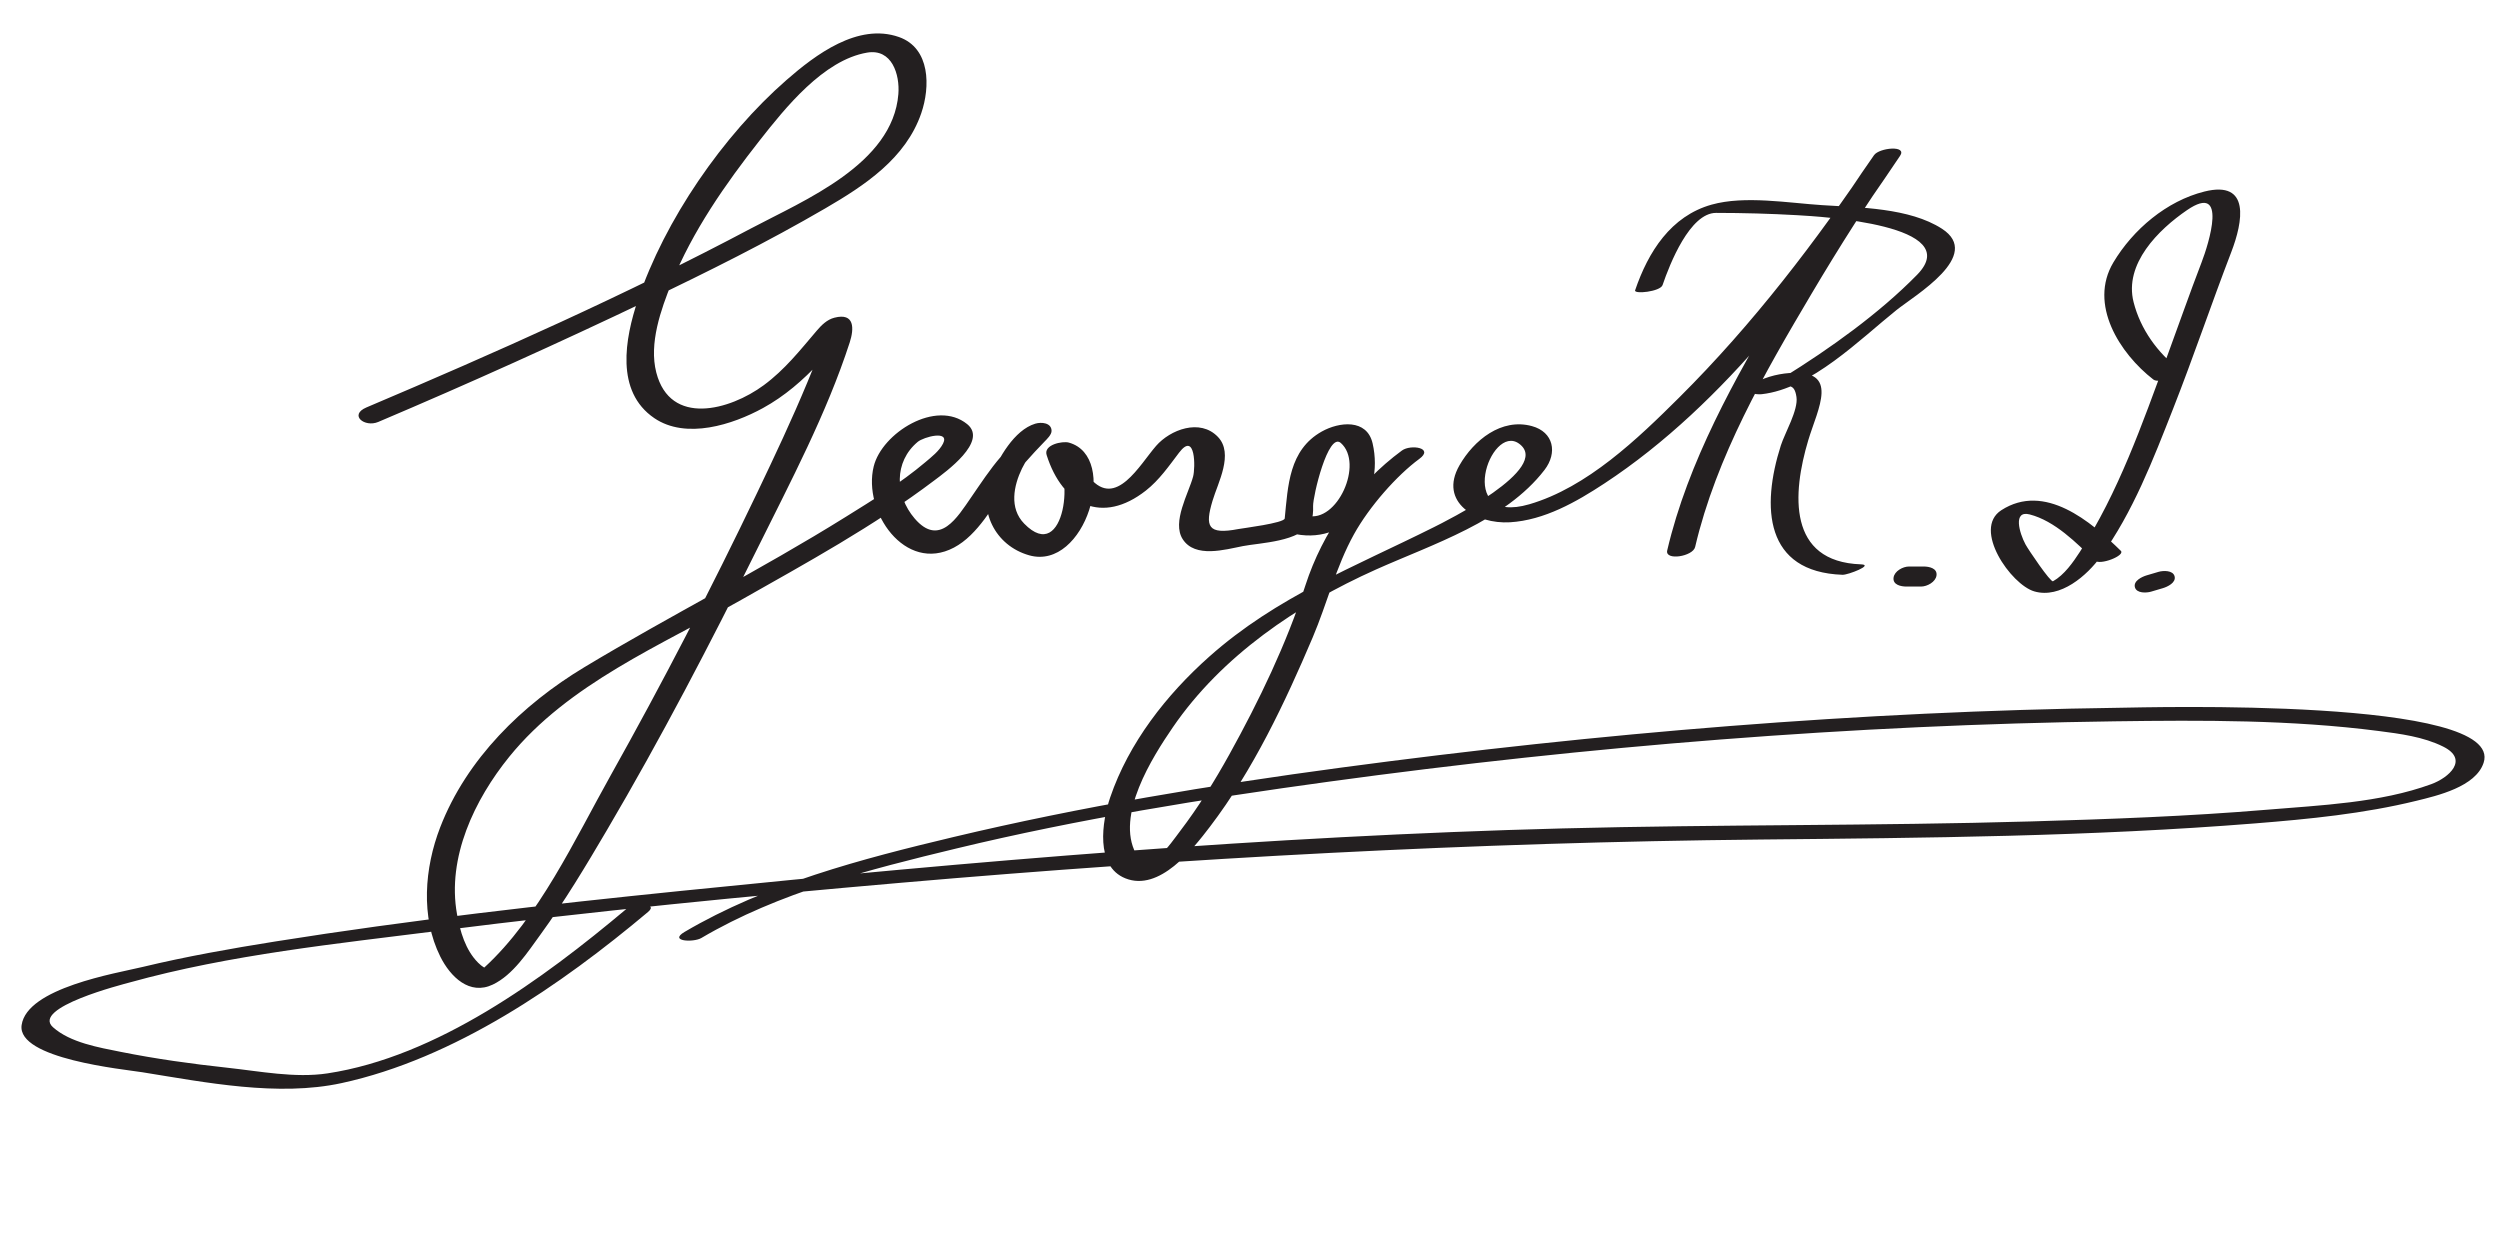 <?xml version="1.0" encoding="UTF-8"?>
<svg version="1.1" xmlns="http://www.w3.org/2000/svg" width="346" height="171" >
<path fill="#231F20" d="M52.349,58.397c12.552-5.321,24.99-10.938,37.292-16.812c8.33-3.978,16.608-8.105,24.588-12.752 c5.447-3.172,11.12-6.9,13.273-13.162c1.25-3.635,1.284-9.008-3.088-10.546c-5.678-1.998-11.573,2.465-15.564,5.95 c-8.79,7.674-16.867,19.39-20.572,30.459c-1.782,5.325-3.153,12.636,2.272,16.333c4.407,3.002,10.875,0.896,15.05-1.395 c2.975-1.632,5.553-3.862,7.851-6.341c1.047-1.129,2.447-3.409,3.414-4.12c-3.542,2.603-2.416-1.598-2.768,0.327 c-0.089,0.487-0.243,0.964-0.389,1.436c-0.541,1.737-1.256,3.425-1.953,5.104c-2.146,5.17-4.535,10.241-6.95,15.289 c-6.349,13.275-13.127,26.361-20.317,39.199c-4.915,8.775-9.922,19.65-17.471,26.55c-0.241,0.221-0.435,0.347-0.623,0.437 c1.281-0.613,0.975,0.087-0.224-1.113c-1.76-1.762-2.495-4.347-2.922-6.725c-1.41-7.85,2.432-15.853,7.239-21.786 c8.181-10.096,21.02-15.428,32.067-21.688c9.082-5.147,18.41-10.239,26.754-16.55c1.544-1.168,7.486-5.407,4.549-7.79 c-4.306-3.494-11.803,1.238-12.937,5.854c-1.533,6.244,4.324,14.82,11.112,11.229c3.328-1.761,5.446-5.823,7.518-8.793 c1.497-2.146,3.191-3.982,4.996-5.856c0.337-0.35,0.994-0.961,0.991-1.5c-0.006-1.13-1.413-1.253-2.263-0.994 c-2.918,0.887-5.093,4.797-6.142,7.386c-1.845,4.555,0.55,9.486,5.311,10.831c7.742,2.187,12.536-13.643,5.484-15.602 c-0.882-0.245-3.526,0.289-3.074,1.718c2.213,7.003,7.719,9.646,13.732,4.925c1.848-1.451,3.192-3.395,4.596-5.246 c2.3-3.031,2.266,2.103,1.945,3.304c-0.62,2.32-2.963,6.295-1.44,8.667c1.711,2.666,5.871,1.438,8.338,0.957 c2.32-0.453,7.979-0.595,9.325-3.245c0.384-0.756,0.403-1.458,0.382-2.295c-0.034-1.355,2.079-10.287,3.838-8.732 c3.217,2.844-0.508,11.135-4.669,10.06c-1.485-0.384-4.579,1.808-2.285,2.4c7.72,1.995,13.041-5.07,11.353-12.406 c-0.788-3.423-4.63-2.988-7.04-1.634c-4.549,2.556-4.67,7.536-5.123,12.025c-0.065,0.643-5.855,1.359-6.414,1.467 c-4.271,0.822-4.635-0.352-3.579-3.908c0.747-2.515,2.974-6.511,0.75-8.841c-2.485-2.603-6.616-0.991-8.561,1.243 c-2.292,2.635-5.559,8.706-9.149,4.442c-1.003-1.191-1.67-2.744-2.137-4.22c-1.024,0.573-2.049,1.146-3.074,1.718 c3.171,0.881,1.871,14.742-3.901,8.81c-2.083-2.141-1.45-5.233-0.3-7.619c0.477-0.991,1.141-1.895,1.829-2.746 c0.496-0.614,2.049-1.531,0.636-1.101c-0.754-0.331-1.509-0.663-2.263-0.994c0,0.145-2.606,2.614-3.093,3.172 c-1.537,1.76-2.833,3.763-4.158,5.68c-1.856,2.685-4.363,6.933-7.81,2.898c-2.723-3.187-2.892-7.829,0.436-10.601 c0.813-0.677,4.461-1.666,3.499,0.244c-0.512,1.016-1.629,1.881-2.475,2.596c-3.376,2.859-7.229,5.198-10.972,7.533 c-11.813,7.369-24.26,13.636-36.181,20.809c-8.603,5.176-16.304,12.694-19.97,22.18c-2.162,5.595-2.725,12.392,0.024,17.889 c1.391,2.781,4.038,5.407,7.265,3.861c2.812-1.346,4.817-4.481,6.586-6.908c3.358-4.607,6.299-9.528,9.188-14.438 c7.474-12.702,14.301-25.798,20.844-38.999c4.582-9.245,9.583-18.673,12.775-28.52c0.617-1.903,0.708-4.157-2.118-3.428 c-1.021,0.263-1.783,1.024-2.445,1.8c-2.332,2.732-4.403,5.381-7.331,7.543c-4.7,3.471-12.946,5.734-14.875-1.757 c-1.038-4.03,0.646-8.73,2.123-12.403c2.869-7.134,7.464-13.712,12.186-19.717c3.533-4.493,8.82-11.125,14.872-12.153 c3.438-0.584,4.539,3.036,4.322,5.746c-0.777,9.693-13.042,14.691-20.356,18.569c-17.283,9.163-35.262,17.161-53.267,24.794 C48.254,57.439,50.462,59.197,52.349,58.397L52.349,58.397 M194.026,62.354c-6.256,4.594-10.971,11.289-13.352,18.641c-2.642,8.16-6.396,15.951-10.545,23.444 c-2.038,3.681-4.271,7.265-6.823,10.612c-1.275,1.673-4.341,6.371-6.09,3.104c-2.84-5.304,2.263-13.348,5.095-17.482 c6.794-9.918,17.269-16.986,28.086-21.835c7.799-3.496,17.909-6.702,23.362-13.797c1.827-2.377,1.269-5.244-1.741-6.069 c-4.223-1.157-8.041,1.952-10.03,5.432c-2.939,5.141,2.361,8.156,6.984,7.88c4.755-0.284,9.188-2.817,13.075-5.372 c16.873-11.089,29.848-28.853,40.925-45.349c1.014-1.51-2.886-1.112-3.601-0.093c-4.575,6.527-8.82,13.301-12.882,20.156 c-6.369,10.748-12.876,22.289-15.746,34.554c-0.341,1.458,3.555,0.849,3.865-0.479c2.923-12.497,9.619-24.091,16.106-35.038 c3.853-6.501,7.918-12.91,12.257-19.101c-1.2-0.031-2.4-0.062-3.601-0.093c-8.005,11.921-16.751,23.377-26.944,33.522 c-5.751,5.724-12.765,12.467-20.771,14.8c-10.369,3.021-5.4-11.298-1.412-8.388c4.675,3.412-10.332,10.824-11.799,11.559 c-10.998,5.503-21.753,9.62-31.089,17.923c-5.923,5.268-11.127,11.913-13.703,19.477c-1.13,3.318-2.108,9.506,2.099,11.197 c4.718,1.896,9.354-4.056,11.715-7.153c5.98-7.847,10.367-17.14,14.21-26.181c2.008-4.725,3.218-9.779,5.713-14.278 c2.13-3.841,5.942-8.158,9.036-10.43C198.538,61.97,195.238,61.464,194.026,62.354L194.026,62.354 M230.099,39.454c0.996-2.922,3.782-9.993,7.406-9.989c3.739,0.004,7.477,0.103,11.209,0.317 c3.287,0.189,23.384,1.329,16.611,8.249c-5.23,5.345-12.09,10.231-18.444,14.173c-1.01,0.626-2.422,0.482-0.978,0.947 c1.561,0.502,2.419-0.278,2.728,1.796c0.268,1.8-1.615,4.989-2.163,6.707c-2.726,8.554-2.238,17.523,8.549,17.898 c0.736,0.025,4.386-1.382,2.541-1.446c-10.177-0.354-9.508-9.792-7.293-17.182c1.315-4.387,4.457-9.831-2.651-9.291 c-1.674,0.127-3.883,0.668-5.219,1.751c-1.243,1.008,0.682,1.256,1.418,1.175c6.859-0.757,13.627-7.615,18.655-11.642 c2.551-2.043,12.004-7.572,6.294-11.261c-4.488-2.898-11.458-2.936-16.578-3.263c-4.643-0.297-10.718-1.357-15.294-0.071 c-5.644,1.586-8.77,6.52-10.59,11.858C226.108,40.75,229.787,40.371,230.099,39.454L230.099,39.454 M263.844,81.179c0.679,0,1.357,0,2.036,0c0.833,0,2.017-0.632,2.134-1.542 c0.129-1.006-1.041-1.232-1.776-1.232c-0.679,0-1.357,0-2.036,0c-0.833,0-2.017,0.632-2.134,1.542 C261.938,80.953,263.108,81.179,263.844,81.179L263.844,81.179 M301.662,51.19c-3.065-2.373-5.41-5.601-6.371-9.366c-1.355-5.314,3.461-10.054,7.392-12.742 c5.693-3.895,3.016,4.625,2.019,7.219c-1.689,4.398-3.241,8.851-4.866,13.273c-3.345,9.104-6.672,18.615-11.978,26.798 c-0.937,1.444-2.167,3.205-3.718,4.072c-0.339,0.19-3.437-4.397-3.813-5.102c-0.846-1.581-1.774-4.751,0.583-4.145 c3.48,0.895,6.509,3.958,8.977,6.374c0.747,0.73,4.287-0.699,3.635-1.338c-4.159-4.07-10.542-9.482-16.536-5.622 c-4.055,2.61,1.334,10.301,4.563,11.238c3.615,1.049,7.308-2.211,9.209-4.833c4.442-6.124,7.243-13.436,9.993-20.427 c2.823-7.179,5.287-14.491,8.054-21.691c1.618-4.211,2.695-9.987-3.715-8.389c-5.222,1.302-9.879,5.25-12.601,9.814 c-3.46,5.801,0.876,12.595,5.539,16.205C298.896,53.2,302.294,51.679,301.662,51.19L301.662,51.19 M297.705,81.885c0.543-0.161,1.086-0.321,1.629-0.481c0.64-0.189,1.866-0.763,1.629-1.646 c-0.23-0.861-1.595-0.8-2.234-0.611c-0.543,0.161-1.086,0.321-1.629,0.481c-0.64,0.189-1.866,0.763-1.629,1.646 C295.701,82.135,297.065,82.074,297.705,81.885L297.705,81.885 M86.651,125.834c-11.523,9.675-26.179,20.425-41.332,22.722c-4.468,0.678-9.375-0.297-13.833-0.779 c-4.956-0.536-9.9-1.223-14.789-2.202c-3.011-0.604-6.987-1.275-9.367-3.409c-3.029-2.716,9.655-5.927,10.624-6.195 c13.911-3.863,28.67-5.361,42.95-7.17c21.222-2.688,42.521-4.779,63.831-6.629c39.622-3.439,79.18-5.585,118.943-5.981 c22.81-0.227,45.691-0.411,68.44-2.234c7.469-0.598,15.007-1.337,22.299-3.124c2.903-0.711,8.221-1.942,9.314-5.26 c2.997-9.094-46.645-7.67-50.37-7.619c-35.978,0.49-72.038,3.493-107.689,8.274c-18.035,2.419-36.033,5.404-53.741,9.623 c-12.628,3.008-25.909,6.483-37.189,13.128c-2.237,1.318,1.24,1.477,2.316,0.844c10.72-6.315,23.306-9.498,35.296-12.391 c16.984-4.097,34.287-6.884,51.586-9.253c35.994-4.93,72.419-7.855,108.752-8.35c12.137-0.166,24.439-0.216,36.5,1.338 c2.991,0.386,6.219,0.801,8.95,2.164c3.604,1.799,0.787,4.302-1.653,5.195c-7.081,2.592-15.354,2.921-22.787,3.542 c-10.83,0.906-21.703,1.301-32.563,1.615c-21.617,0.625-43.247,0.409-64.863,0.968c-40.734,1.053-81.495,4.52-122.019,8.648 c-18.753,1.911-37.512,4.03-56.131,6.996c-6.168,0.983-12.333,2.076-18.409,3.534c-3.696,0.887-15.987,2.896-16.725,8.042 c-0.67,4.68,14.132,6.113,16.702,6.526c8.753,1.408,18.782,3.411,27.581,1.503c15.6-3.383,30.33-13.541,42.405-23.68 C91.306,124.857,87.45,125.164,86.651,125.834L86.651,125.834z"/>
</svg>